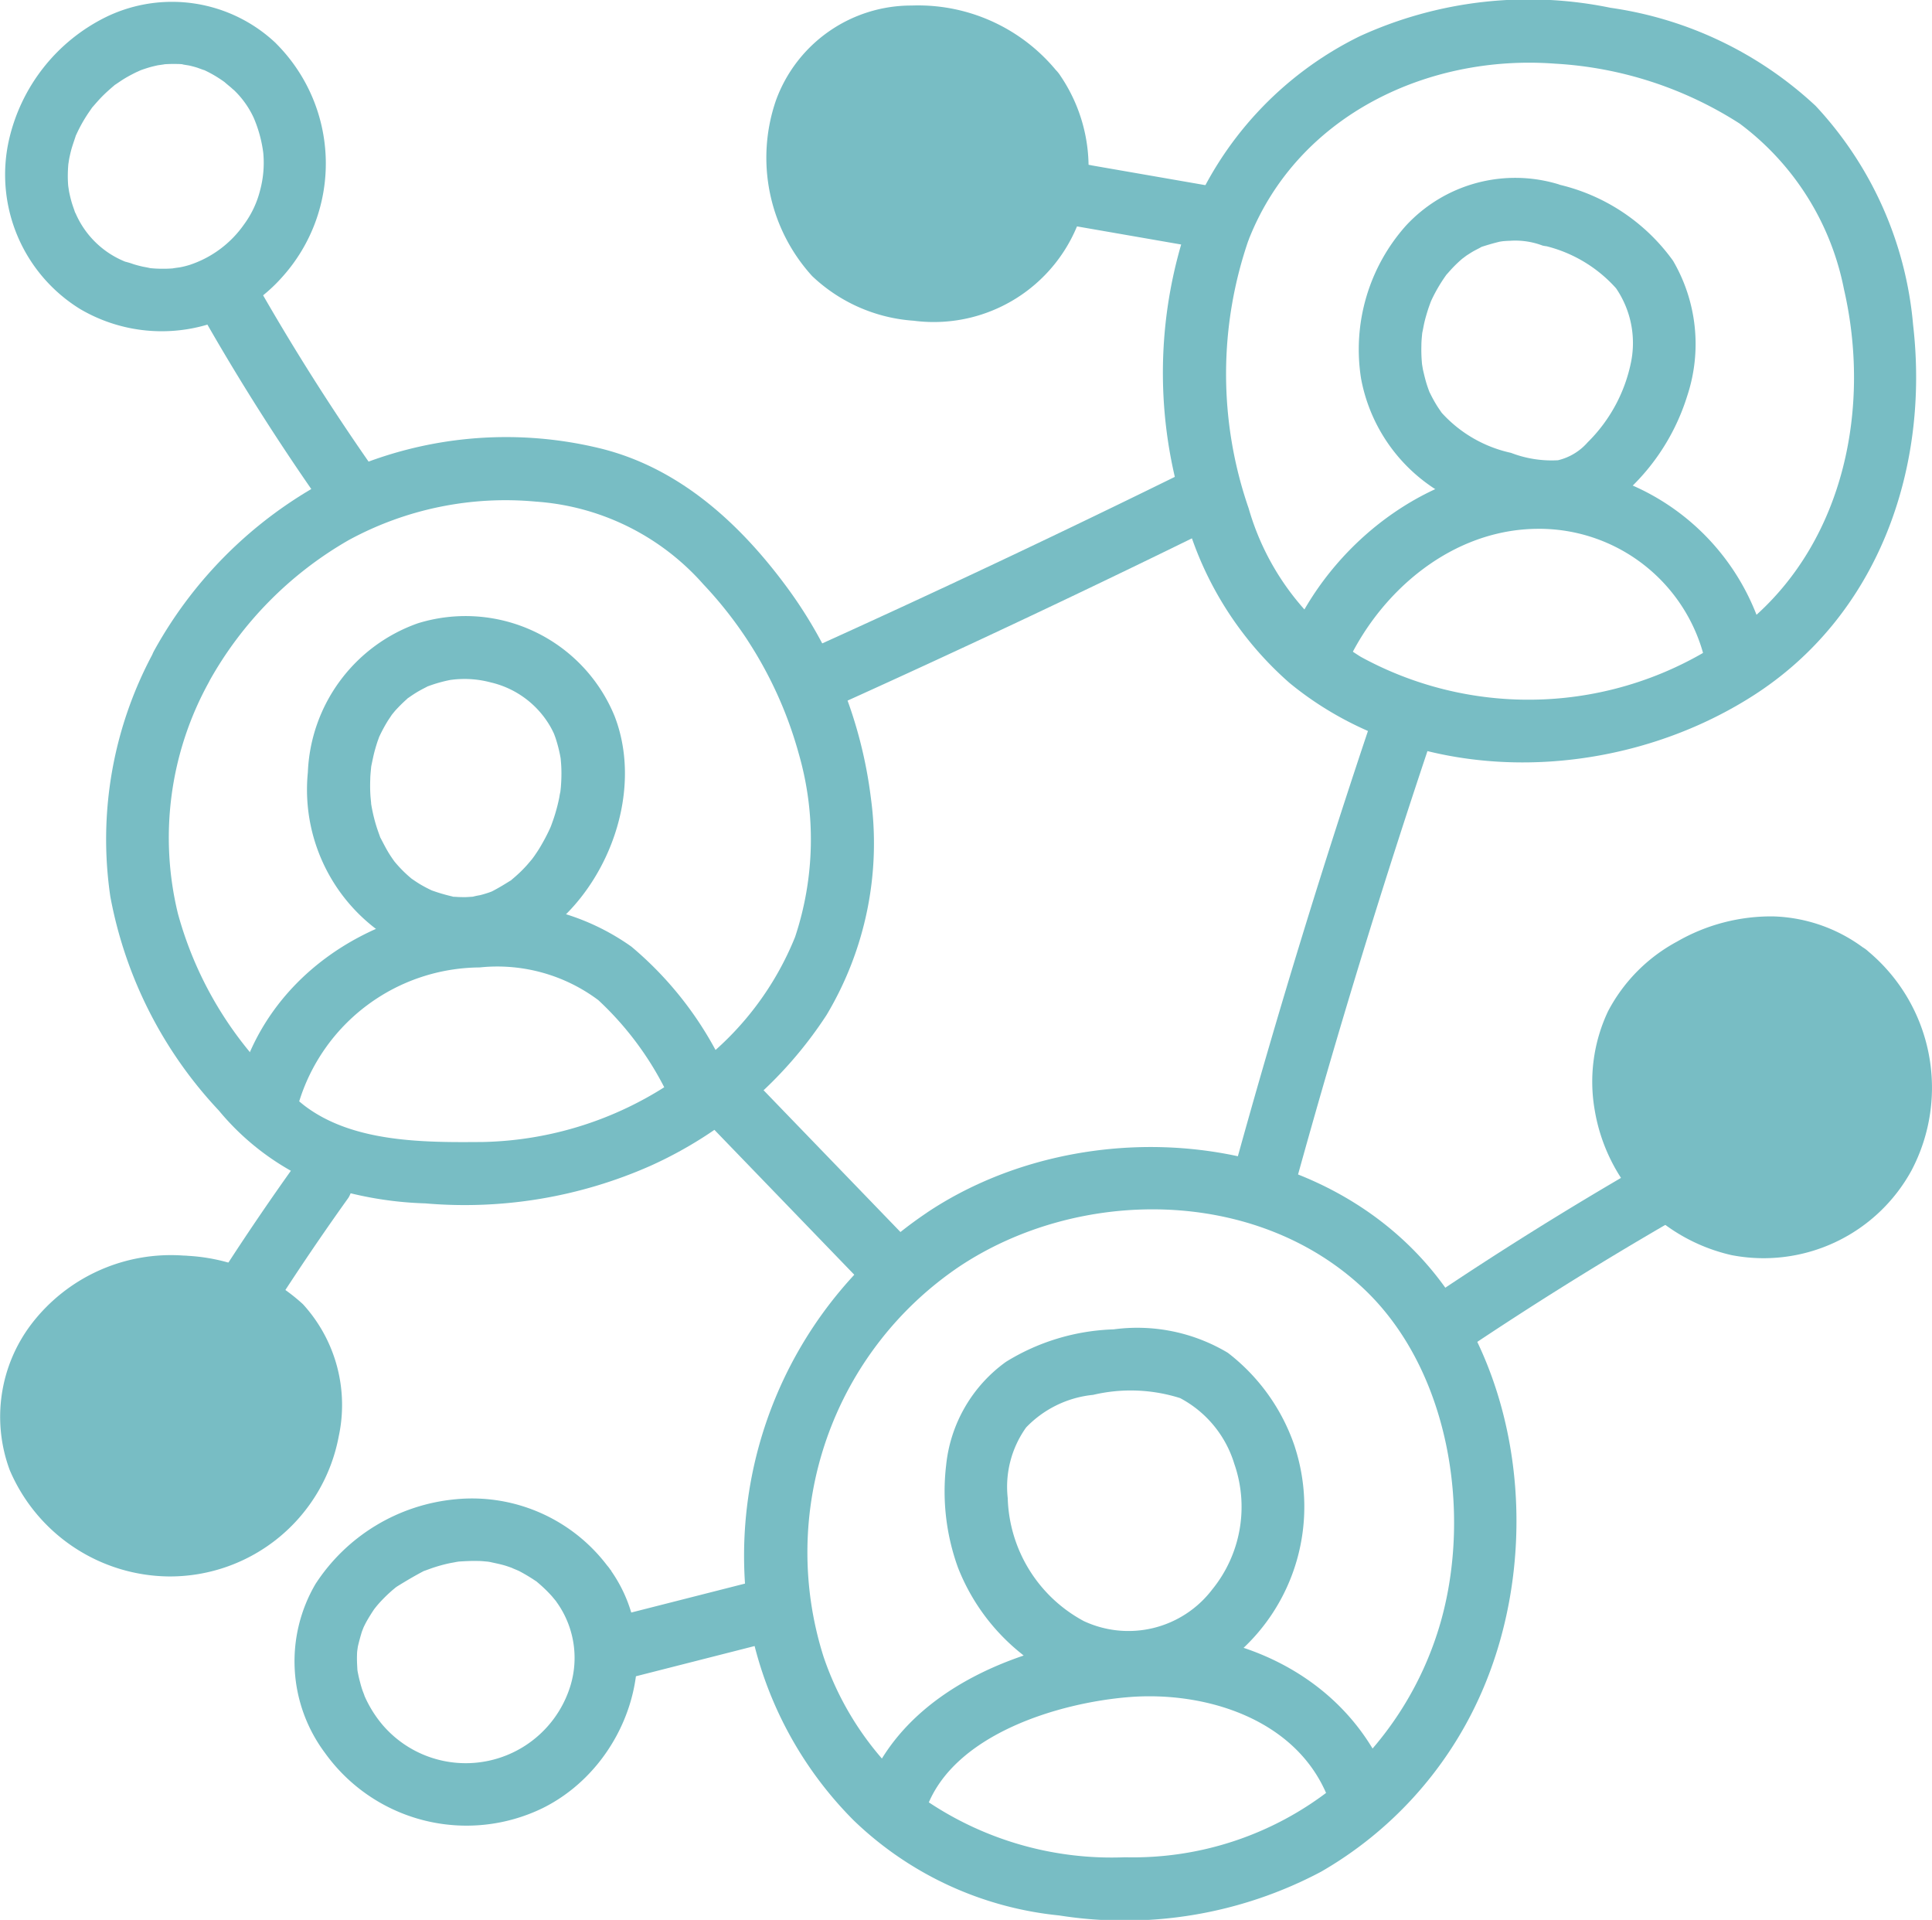<svg xmlns="http://www.w3.org/2000/svg" width="80.993" height="80.47" viewBox="0 0 80.993 80.47">
  <g id="Groupe_30231" data-name="Groupe 30231" transform="translate(0 0)">
    <g id="Groupe_30283" data-name="Groupe 30283">
      <path id="Tracé_23055" data-name="Tracé 23055" d="M53.4,73.38c4.983-3.3,12.341-3.326,16.882.9,3.63,3.381,4.589,9.375,3.277,14.006a14.062,14.062,0,0,1-4.552,6.976,13.467,13.467,0,0,1-8.683,2.893,13.848,13.848,0,0,1-8.208-2.29,12.75,12.75,0,0,1-4.426-6.1A14.454,14.454,0,0,1,53.4,73.38c1.388-.956.071-3.242-1.331-2.276a17.324,17.324,0,0,0-7.465,17.354,15.909,15.909,0,0,0,4.342,8.15,14.483,14.483,0,0,0,8.619,3.986,17.581,17.581,0,0,0,10.973-1.831,16.111,16.111,0,0,0,6.6-7.225c2.513-5.446,2.1-12.6-1.547-17.473C68.7,67.523,58.61,66.772,52.072,71.1c-1.407.933-.089,3.217,1.331,2.276" transform="translate(-13.16 -20.31)" fill="#78bdc4"/>
      <path id="Tracé_23056" data-name="Tracé 23056" d="M72.98,9.959c2.068-5.141,7.493-7.687,12.8-7.291A15.979,15.979,0,0,1,93.528,5.18,11.387,11.387,0,0,1,97.9,12.121c1.128,4.89.044,10.441-3.856,13.816a14.645,14.645,0,0,1-16.4,1.593,10.845,10.845,0,0,1-4.7-6.224,17.214,17.214,0,0,1,.03-11.347c.6-1.59-1.948-2.276-2.542-.7a19.259,19.259,0,0,0-.3,11.805,14.359,14.359,0,0,0,4.524,7.56c5.427,4.462,13.617,4.234,19.4.557,5.269-3.348,7.441-9.52,6.743-15.562a15.406,15.406,0,0,0-4.086-9.181A15.9,15.9,0,0,0,88.112.326,17.005,17.005,0,0,0,77.6,1.519a14.661,14.661,0,0,0-7.165,7.739,1.328,1.328,0,0,0,.921,1.622,1.349,1.349,0,0,0,1.621-.921" transform="translate(-20.598 0)" fill="#78bdc4"/>
      <path id="Tracé_23057" data-name="Tracé 23057" d="M10.626,36.336A15.54,15.54,0,0,1,16.5,30.376a13.763,13.763,0,0,1,7.844-1.609,10.311,10.311,0,0,1,7.016,3.464,16.848,16.848,0,0,1,4,7.1,12.952,12.952,0,0,1-.155,7.687A12.7,12.7,0,0,1,30,53.132a14.789,14.789,0,0,1-7.857,2.475c-2.464.022-5.475.036-7.522-1.537a15.509,15.509,0,0,1-5.29-8.045,13.48,13.48,0,0,1,1.3-9.69c.8-1.5-1.475-2.829-2.276-1.331A16.447,16.447,0,0,0,6.5,45.319a17.84,17.84,0,0,0,4.546,8.966A10.785,10.785,0,0,0,15,57.28a15.057,15.057,0,0,0,4.7.9A19.235,19.235,0,0,0,29.157,56.6a17.267,17.267,0,0,0,7.371-6.319,14.027,14.027,0,0,0,1.855-9.1,18.751,18.751,0,0,0-3.5-8.8c-1.975-2.686-4.508-5.015-7.816-5.838a16.669,16.669,0,0,0-10.7.935,17.867,17.867,0,0,0-8.022,7.522c-.828,1.483,1.448,2.814,2.276,1.331" transform="translate(-1.875 -7.742)" fill="#78bdc4"/>
      <path id="Tracé_23058" data-name="Tracé 23058" d="M68.468,84.862a5.491,5.491,0,0,1-.93,5.29,4.416,4.416,0,0,1-5.377,1.313,6.049,6.049,0,0,1-3.187-5.152,4.28,4.28,0,0,1,.771-2.963,4.513,4.513,0,0,1,2.809-1.366,6.86,6.86,0,0,1,3.647.136,4.645,4.645,0,0,1,2.267,2.742,1.36,1.36,0,0,0,1.621.921,1.327,1.327,0,0,0,.921-1.622A8.288,8.288,0,0,0,68.2,80.22a7.4,7.4,0,0,0-4.788-.981A9.108,9.108,0,0,0,58.9,80.6,6.1,6.1,0,0,0,56.39,84.95a9.365,9.365,0,0,0,.5,4.279,8.666,8.666,0,0,0,2.671,3.614,6.972,6.972,0,0,0,8.98.032,8.136,8.136,0,0,0,2.468-8.713,1.356,1.356,0,0,0-1.621-.92,1.327,1.327,0,0,0-.921,1.621" transform="translate(-16.728 -23.52)" fill="#78bdc4"/>
      <path id="Tracé_23059" data-name="Tracé 23059" d="M89.433,10.889A6.241,6.241,0,0,0,83,12.614a7.793,7.793,0,0,0-1.881,6.4,7.041,7.041,0,0,0,5.3,5.574c1.865.564,3.741.8,5.383-.451a9.075,9.075,0,0,0,2.989-4.381,6.914,6.914,0,0,0-.592-5.673,8.175,8.175,0,0,0-4.765-3.188c-1.625-.5-2.32,2.043-.7,2.542a5.809,5.809,0,0,1,3.076,1.8,4.064,4.064,0,0,1,.631,3.081,6.546,6.546,0,0,1-1.824,3.378,2.379,2.379,0,0,1-1.242.749,4.741,4.741,0,0,1-1.969-.31,5.5,5.5,0,0,1-2.888-1.661c-.247-.291.079.121-.049-.065-.056-.082-.112-.162-.165-.246a5.841,5.841,0,0,1-.283-.512c-.169-.338.082.244-.05-.11-.027-.072-.053-.144-.077-.217-.073-.219-.124-.441-.177-.666-.011-.045-.066-.422-.026-.1-.012-.1-.02-.191-.027-.286a6.267,6.267,0,0,1-.015-.629c0-.191.02-.382.041-.572-.03.269-.011.066,0,.011.034-.149.056-.3.093-.448.044-.185.1-.368.158-.549q.055-.161.117-.32c-.019.046-.106.229,0,0a6.615,6.615,0,0,1,.621-1.069c.214-.3-.173.191.07-.083.074-.083.146-.167.223-.246a5.229,5.229,0,0,1,.486-.448c-.236.191.049-.031.086-.056.093-.059.184-.12.28-.175s.194-.1.292-.155c.263-.141-.171.041.091-.043.235-.075.465-.143.7-.2.07-.017.325-.045.049-.015q.206-.023.413-.029a3.222,3.222,0,0,1,1.358.2,1.319,1.319,0,0,0,.7-2.542" transform="translate(-24.062 -3.154)" fill="#78bdc4"/>
      <path id="Tracé_23060" data-name="Tracé 23060" d="M22.709,50.717c5.593,2.254,10.426-4.794,8.5-9.787a6.752,6.752,0,0,0-8.249-3.9,6.916,6.916,0,0,0-4.613,6.246,7.336,7.336,0,0,0,4.05,7.305,1.362,1.362,0,0,0,1.8-.473,1.327,1.327,0,0,0-.472-1.8,5.607,5.607,0,0,1-.65-.326c-.12-.07-.233-.148-.348-.226s.015.016.032.03c-.061-.048-.12-.1-.179-.15a5.3,5.3,0,0,1-.491-.49c-.051-.058-.1-.117-.148-.176.013.016.118.16.031.038s-.154-.22-.225-.334c-.123-.2-.224-.4-.332-.607s.037.129-.07-.165c-.046-.127-.091-.254-.131-.384a6.8,6.8,0,0,1-.17-.676c-.023-.115-.043-.23-.06-.345.041.283-.008-.151-.013-.229a6.829,6.829,0,0,1-.008-.7c0-.117.012-.233.022-.349.007-.077.015-.154.025-.231-.016.127-.024.137,0,.006.049-.226.091-.452.155-.675q.047-.166.1-.328c.019-.054.04-.108.059-.162.05-.146-.087.169.021-.055a6.506,6.506,0,0,1,.32-.6c.059-.1.125-.19.186-.285.01-.015.122-.168.032-.05s.115-.134.112-.131a6.324,6.324,0,0,1,.486-.485c.179-.164-.1.056.1-.082.113-.078.226-.155.344-.226s.244-.136.368-.2c.214-.11-.092.022.137-.062a5.963,5.963,0,0,1,.875-.245,4.254,4.254,0,0,1,1.707.1,3.9,3.9,0,0,1,2.51,1.869c.056.1.106.2.155.309.064.138-.014-.032-.021-.051.027.072.054.143.079.216a6.1,6.1,0,0,1,.188.723c.011.056.02.113.03.17,0-.018-.023-.219-.01-.063.013.135.025.27.03.406a6.551,6.551,0,0,1-.016.761c0,.054-.041.37-.022.236a2.181,2.181,0,0,0-.045.234,7.274,7.274,0,0,1-.209.807c-.036.114-.077.226-.117.338-.02.056-.043.112-.065.167.008-.02.079-.179.016-.04a7.948,7.948,0,0,1-.381.737q-.1.178-.219.349c-.032.049-.067.1-.1.145-.014.02-.158.213-.072.1.055-.07-.169.2-.231.267q-.135.149-.28.288c-.1.093-.195.181-.3.267-.218.188.041-.008-.135.1-.238.15-.472.29-.721.419-.134.07.044-.015.061-.022-.068.027-.138.055-.207.078-.123.041-.246.079-.372.11a2.659,2.659,0,0,0-.318.069c.14-.017-.21.01-.277.011-.136,0-.27,0-.406-.011-.295-.017.03.03-.183-.024a7.405,7.405,0,0,1-.976-.3,1.327,1.327,0,0,0-1.622.921,1.35,1.35,0,0,0,.921,1.621" transform="translate(-5.441 -10.906)" fill="#78bdc4"/>
      <path id="Tracé_23061" data-name="Tracé 23061" d="M16.725,62.225a7.98,7.98,0,0,1,7.581-5.666,7.073,7.073,0,0,1,4.974,1.37,13.224,13.224,0,0,1,3,4.137c.79,1.5,3.067.171,2.276-1.331a14.845,14.845,0,0,0-3.886-5.046,9.742,9.742,0,0,0-6.658-1.749c-4.492.316-8.652,3.094-9.83,7.584a1.319,1.319,0,0,0,2.542.7" transform="translate(-4.198 -16.01)" fill="#78bdc4"/>
      <path id="Tracé_23062" data-name="Tracé 23062" d="M79.332,36.012c1.445-3.062,4.428-5.563,7.936-5.6A7.138,7.138,0,0,1,94.3,35.849c.352,1.658,2.894.957,2.542-.7a9.79,9.79,0,0,0-9.325-7.375c-4.47-.085-8.593,2.958-10.457,6.909-.72,1.526,1.552,2.866,2.276,1.331" transform="translate(-22.843 -8.247)" fill="#78bdc4"/>
      <path id="Tracé_23063" data-name="Tracé 23063" d="M54.166,104.651c1.163-3.061,5.541-4.365,8.466-4.6,3.2-.255,6.989.908,8.315,4.14a1.359,1.359,0,0,0,1.621.921,1.327,1.327,0,0,0,.921-1.621c-1.776-4.331-6.329-6.436-10.857-6.076-4.273.34-9.368,2.216-11.008,6.533-.6,1.587,1.945,2.274,2.542.7" transform="translate(-15.304 -28.919)" fill="#78bdc4"/>
      <path id="Tracé_23064" data-name="Tracé 23064" d="M57.449,4.5c-2.024-2.791-7.316-3.3-9.159-.072-1.4,2.45-.685,6.18,1.771,7.626a5.618,5.618,0,0,0,1.686.605,7.008,7.008,0,0,0,1.9.174A5.26,5.26,0,0,0,58.006,9.8a5.419,5.419,0,0,0-.557-5.3" transform="translate(-14.131 -0.653)" fill="#78bdc4"/>
      <path id="Tracé_23065" data-name="Tracé 23065" d="M58.026,3.276A7.5,7.5,0,0,0,51.79.329,6.035,6.035,0,0,0,46.1,4.3a7.369,7.369,0,0,0,1.513,7.365,6.859,6.859,0,0,0,4.26,1.875,6.5,6.5,0,0,0,7.2-5.095,6.826,6.826,0,0,0-1.048-5.169,1.354,1.354,0,0,0-1.8-.473,1.33,1.33,0,0,0-.473,1.8,4,4,0,0,1-.5,5.413,2.315,2.315,0,0,1-.477.35c-.1.063-.2.122-.309.179.019-.011-.4.193-.2.108a4.36,4.36,0,0,1-.818.25,2.2,2.2,0,0,1-.7.061,6.312,6.312,0,0,1-1.677-.253,3.774,3.774,0,0,1-.751-.277c-.122-.065-.233-.142-.352-.212-.249-.146.073.086-.124-.089a4.03,4.03,0,0,1-1.317-2.121c-.056-.2-.1-.41-.135-.617-.073-.392,0,.247-.017-.152-.006-.127-.018-.252-.022-.379a6.1,6.1,0,0,1,.013-.631c0-.027.052-.437.009-.15.025-.165.058-.328.1-.49a5.835,5.835,0,0,1,.2-.652c.079-.216-.141.261.036-.082.056-.109.109-.219.17-.326s.123-.193.183-.292c.183-.3-.17.165.067-.088.151-.161.3-.314.467-.463.254-.231-.217.122.077-.056.093-.056.181-.118.274-.172.073-.043.548-.269.268-.153a4.942,4.942,0,0,1,.621-.207c.106-.028.214-.053.321-.075s.323-.052.088-.023A6.937,6.937,0,0,1,52.692,3c-.321-.028.049.008.1.018q.224.039.445.094a6.8,6.8,0,0,1,.651.2c.039.013.385.157.1.034.137.06.273.125.4.195.214.112.415.243.618.375.058.037.25.193.041.024.113.092.224.187.329.288q.118.112.228.232c.04.043.324.4.136.15a1.358,1.358,0,0,0,1.8.472,1.327,1.327,0,0,0,.473-1.8" transform="translate(-13.569 -0.097)" fill="#78bdc4"/>
      <path id="Tracé_23066" data-name="Tracé 23066" d="M11.663,1.846A6.334,6.334,0,0,0,4.6.716,7.623,7.623,0,0,0,.454,5.975a6.617,6.617,0,0,0,3,7.01,6.751,6.751,0,0,0,8.469-1.338,7.109,7.109,0,0,0-.262-9.8,1.345,1.345,0,0,0-1.864,0,1.334,1.334,0,0,0,0,1.864,3.831,3.831,0,0,1,.934,1.259,5.466,5.466,0,0,1,.4,1.464,4.415,4.415,0,0,1-.123,1.538,4.1,4.1,0,0,1-.683,1.467,4.5,4.5,0,0,1-2.292,1.7c-.135.041-.271.075-.408.1,0,0-.446.058-.205.036a5.554,5.554,0,0,1-.7.018,4.2,4.2,0,0,1-.42-.034c.243.035-.209-.049-.2-.047-.137-.03-.273-.065-.408-.107A3.332,3.332,0,0,0,5.345,11,3.819,3.819,0,0,1,3.268,8.982c-.172-.328.069.234-.048-.111-.036-.108-.076-.213-.109-.322C3.047,8.335,3,8.119,2.96,7.9c.064.324,0-.021-.006-.082C2.945,7.712,2.94,7.6,2.938,7.5a5.682,5.682,0,0,1,.039-.749c-.039.341.008-.012.02-.07.02-.1.044-.207.07-.311.053-.207.126-.406.192-.608.109-.333-.122.237.03-.078.046-.1.09-.193.139-.287a6.237,6.237,0,0,1,.321-.552c.058-.089.12-.176.18-.264.2-.29-.176.194.053-.069.14-.16.278-.321.428-.47s.309-.288.469-.425c.262-.226-.222.141.066-.049.117-.077.229-.157.348-.23.207-.127.423-.235.64-.341-.294.143.009,0,.066-.024.129-.046.259-.089.391-.127.1-.027.2-.051.3-.073.075-.017.517-.065.155-.036a5.849,5.849,0,0,1,.719-.022c.1,0,.207.014.311.024-.356-.034.1.027.169.043.1.024.209.052.312.084.054.017.488.183.2.059a5,5,0,0,1,.715.385q.154.1.3.207c-.191-.143.191.167.226.2a1.348,1.348,0,0,0,1.864,0,1.332,1.332,0,0,0,0-1.864" transform="translate(-0.095 -0.032)" fill="#78bdc4"/>
      <path id="Tracé_23067" data-name="Tracé 23067" d="M8.265,76.726c-6.256-.447-9.058,7.33-3.12,10.233a5.976,5.976,0,0,0,5.981-.5,5.977,5.977,0,0,0,2.393-5.505,4.685,4.685,0,0,0-.575-1.767,5.768,5.768,0,0,0-4.679-2.459" transform="translate(-0.556 -22.781)" fill="#78bdc4"/>
      <path id="Tracé_23068" data-name="Tracé 23068" d="M7.709,74.852a7.361,7.361,0,0,0-6.4,2.88,6.417,6.417,0,0,0-.9,6.113A7.33,7.33,0,0,0,7.1,88.3a7.2,7.2,0,0,0,7.1-5.87,6.257,6.257,0,0,0-1.5-5.541,7.778,7.778,0,0,0-4.987-2.035,1.329,1.329,0,0,0-1.318,1.318,1.345,1.345,0,0,0,1.318,1.318,7,7,0,0,1,1.566.328,4.786,4.786,0,0,1,1.346.735,3.484,3.484,0,0,1,1.052,2.993,4.579,4.579,0,0,1-4.34,4.113,4.8,4.8,0,0,1-2.972-.907c-.02-.013-.343-.252-.123-.08-.091-.072-.181-.148-.268-.226a5.633,5.633,0,0,1-.475-.477c-.032-.036-.252-.321-.066-.069-.063-.084-.124-.171-.181-.259-.131-.2-.235-.415-.348-.627-.152-.286.063.181,0-.008-.027-.078-.057-.155-.082-.233-.06-.187-.1-.378-.144-.569-.018-.078-.035-.392-.01-.033-.007-.1-.018-.192-.022-.289a6.14,6.14,0,0,1,.013-.673c0-.082.074-.382,0-.031.02-.094.034-.189.055-.283a5.3,5.3,0,0,1,.155-.558c.031-.091.067-.181.1-.273-.121.323-.006.02.025-.041.107-.2.212-.4.338-.6.053-.083.113-.162.168-.244.173-.261-.182.178.039-.046.165-.167.313-.348.486-.508.075-.069.155-.131.23-.2q.171-.137-.025.017c.056-.041.112-.081.169-.119a5.722,5.722,0,0,1,.629-.374c.095-.049.192-.093.289-.138-.3.135.133-.044.191-.064a6.142,6.142,0,0,1,.758-.2c.042-.008.42-.068.107-.027.157-.021.316-.034.475-.041a7.475,7.475,0,0,1,.87.009,1.318,1.318,0,0,0,0-2.636" transform="translate(0 -22.225)" fill="#78bdc4"/>
      <path id="Tracé_23069" data-name="Tracé 23069" d="M30.808,92.338A7.115,7.115,0,0,0,24.3,89.369a7.868,7.868,0,0,0-5.862,3.552,6.412,6.412,0,0,0,.4,7.081,7.3,7.3,0,0,0,9.115,2.316c3.576-1.762,5.254-6.6,2.858-9.98a1.355,1.355,0,0,0-1.8-.473,1.329,1.329,0,0,0-.473,1.8,4.006,4.006,0,0,1,.6,3.481,4.59,4.59,0,0,1-7.889,1.677,4.964,4.964,0,0,1-.792-1.3c.108.25-.039-.116-.046-.139q-.057-.167-.1-.337c-.03-.11-.057-.221-.08-.333-.015-.073-.029-.146-.041-.22.021.169.022.177.006.025-.012-.213-.025-.423-.016-.638,0-.1.015-.207.024-.311-.03.346,0,.013.017-.054.048-.2.1-.391.159-.586.018-.058.15-.368.013-.06.055-.122.112-.243.176-.361.1-.179.206-.347.317-.515.033-.051.248-.3.038-.057.066-.077.131-.156.2-.232q.207-.228.435-.434c.051-.046.1-.09.156-.136s.106-.088.16-.13q-.2.151-.018.019c.36-.222.711-.432,1.086-.629.305-.16-.253.079.074-.032.1-.034.2-.074.3-.108a6.586,6.586,0,0,1,.714-.2c.1-.022.209-.037.312-.06q.227-.035-.036,0,.105-.013.211-.021c.248-.014.494-.027.742-.019.106,0,.212.01.318.02.07.006.141.013.212.022-.174-.023-.186-.023-.034,0,.245.056.489.1.728.181.1.033.2.072.306.108-.3-.108.129.061.185.09a7.553,7.553,0,0,1,.671.4c.307.2-.178-.171.1.074.119.1.238.207.351.318.087.085.171.173.252.263.03.034.328.4.191.221a1.36,1.36,0,0,0,1.8.472,1.327,1.327,0,0,0,.473-1.8" transform="translate(-5.213 -26.528)" fill="#78bdc4"/>
      <path id="Tracé_23070" data-name="Tracé 23070" d="M106.143,57.6c-2.359-1.9-5.846-1.161-7.908.908a5.57,5.57,0,0,0-.157,7.283,6.608,6.608,0,0,0,1.537,1.49,5.7,5.7,0,0,0,5.673.327,5.959,5.959,0,0,0,3.149-4.759,6.239,6.239,0,0,0-2.293-5.249" transform="translate(-28.748 -16.782)" fill="#78bdc4"/>
      <path id="Tracé_23071" data-name="Tracé 23071" d="M106.526,56.113a6.658,6.658,0,0,0-3.982-1.478A7.891,7.891,0,0,0,98.5,55.693a7.015,7.015,0,0,0-2.889,2.918,6.911,6.911,0,0,0-.559,4.141,7.5,7.5,0,0,0,5.736,6.08,7.066,7.066,0,0,0,7.544-3.547,7.441,7.441,0,0,0-1.8-9.172,1.356,1.356,0,0,0-1.864,0,1.329,1.329,0,0,0,0,1.864,4.884,4.884,0,0,1,1.682,5.311,4.445,4.445,0,0,1-4.247,3.049,4.83,4.83,0,0,1-4.292-3.377,3.974,3.974,0,0,1,1.336-4.547c1.653-1.25,3.993-1.625,5.52-.436a1.362,1.362,0,0,0,1.864,0,1.327,1.327,0,0,0,0-1.864" transform="translate(-28.199 -16.225)" fill="#78bdc4"/>
      <path id="Tracé_23072" data-name="Tracé 23072" d="M12.072,18.128q2.167,3.8,4.668,7.39a1.318,1.318,0,1,0,2.276-1.331q-2.5-3.589-4.668-7.39a1.318,1.318,0,0,0-2.276,1.331" transform="translate(-3.533 -4.794)" fill="#78bdc4"/>
      <path id="Tracé_23073" data-name="Tracé 23073" d="M15.488,74.973q1.443-2.239,2.993-4.405a1.318,1.318,0,0,0-.472-1.8,1.354,1.354,0,0,0-1.8.472q-1.55,2.166-2.993,4.405a1.33,1.33,0,0,0,.473,1.8,1.347,1.347,0,0,0,1.8-.473" transform="translate(-3.87 -20.371)" fill="#78bdc4"/>
      <path id="Tracé_23074" data-name="Tracé 23074" d="M36.761,98.336l5.817-1.481a1.318,1.318,0,0,0-.7-2.542L36.06,95.793a1.318,1.318,0,0,0,.7,2.542" transform="translate(-10.42 -27.996)" fill="#78bdc4"/>
      <path id="Tracé_23075" data-name="Tracé 23075" d="M42.147,66.108l6.18,6.4a1.318,1.318,0,0,0,1.864-1.864l-6.179-6.4a1.318,1.318,0,1,0-1.864,1.864" transform="translate(-12.405 -18.966)" fill="#78bdc4"/>
      <path id="Tracé_23076" data-name="Tracé 23076" d="M76.193,61.76Q78.831,52.212,82,42.824c.544-1.611-2-2.3-2.542-.7q-3.168,9.385-5.806,18.936a1.319,1.319,0,0,0,2.542.7" transform="translate(-21.857 -12.24)" fill="#78bdc4"/>
      <path id="Tracé_23077" data-name="Tracé 23077" d="M86.594,77.176q4.15-2.782,8.473-5.287a1.318,1.318,0,1,0-1.33-2.276q-4.323,2.5-8.474,5.287a1.349,1.349,0,0,0-.472,1.8,1.331,1.331,0,0,0,1.8.473" transform="translate(-25.129 -20.622)" fill="#78bdc4"/>
      <path id="Tracé_23078" data-name="Tracé 23078" d="M48.969,37.833q8.2-3.7,16.277-7.685c1.522-.751.188-3.025-1.33-2.276q-8.071,3.982-16.278,7.685a1.327,1.327,0,0,0-.473,1.8,1.35,1.35,0,0,0,1.8.473" transform="translate(-13.957 -8.233)" fill="#78bdc4"/>
      <path id="Tracé_23079" data-name="Tracé 23079" d="M63.719,12.392l5.3.921a1.429,1.429,0,0,0,1.016-.133,1.318,1.318,0,0,0-.315-2.409l-5.3-.921a1.429,1.429,0,0,0-1.016.133,1.318,1.318,0,0,0,.315,2.409" transform="translate(-18.64 -2.915)" fill="#78bdc4"/>
    </g>
  </g>
</svg>
